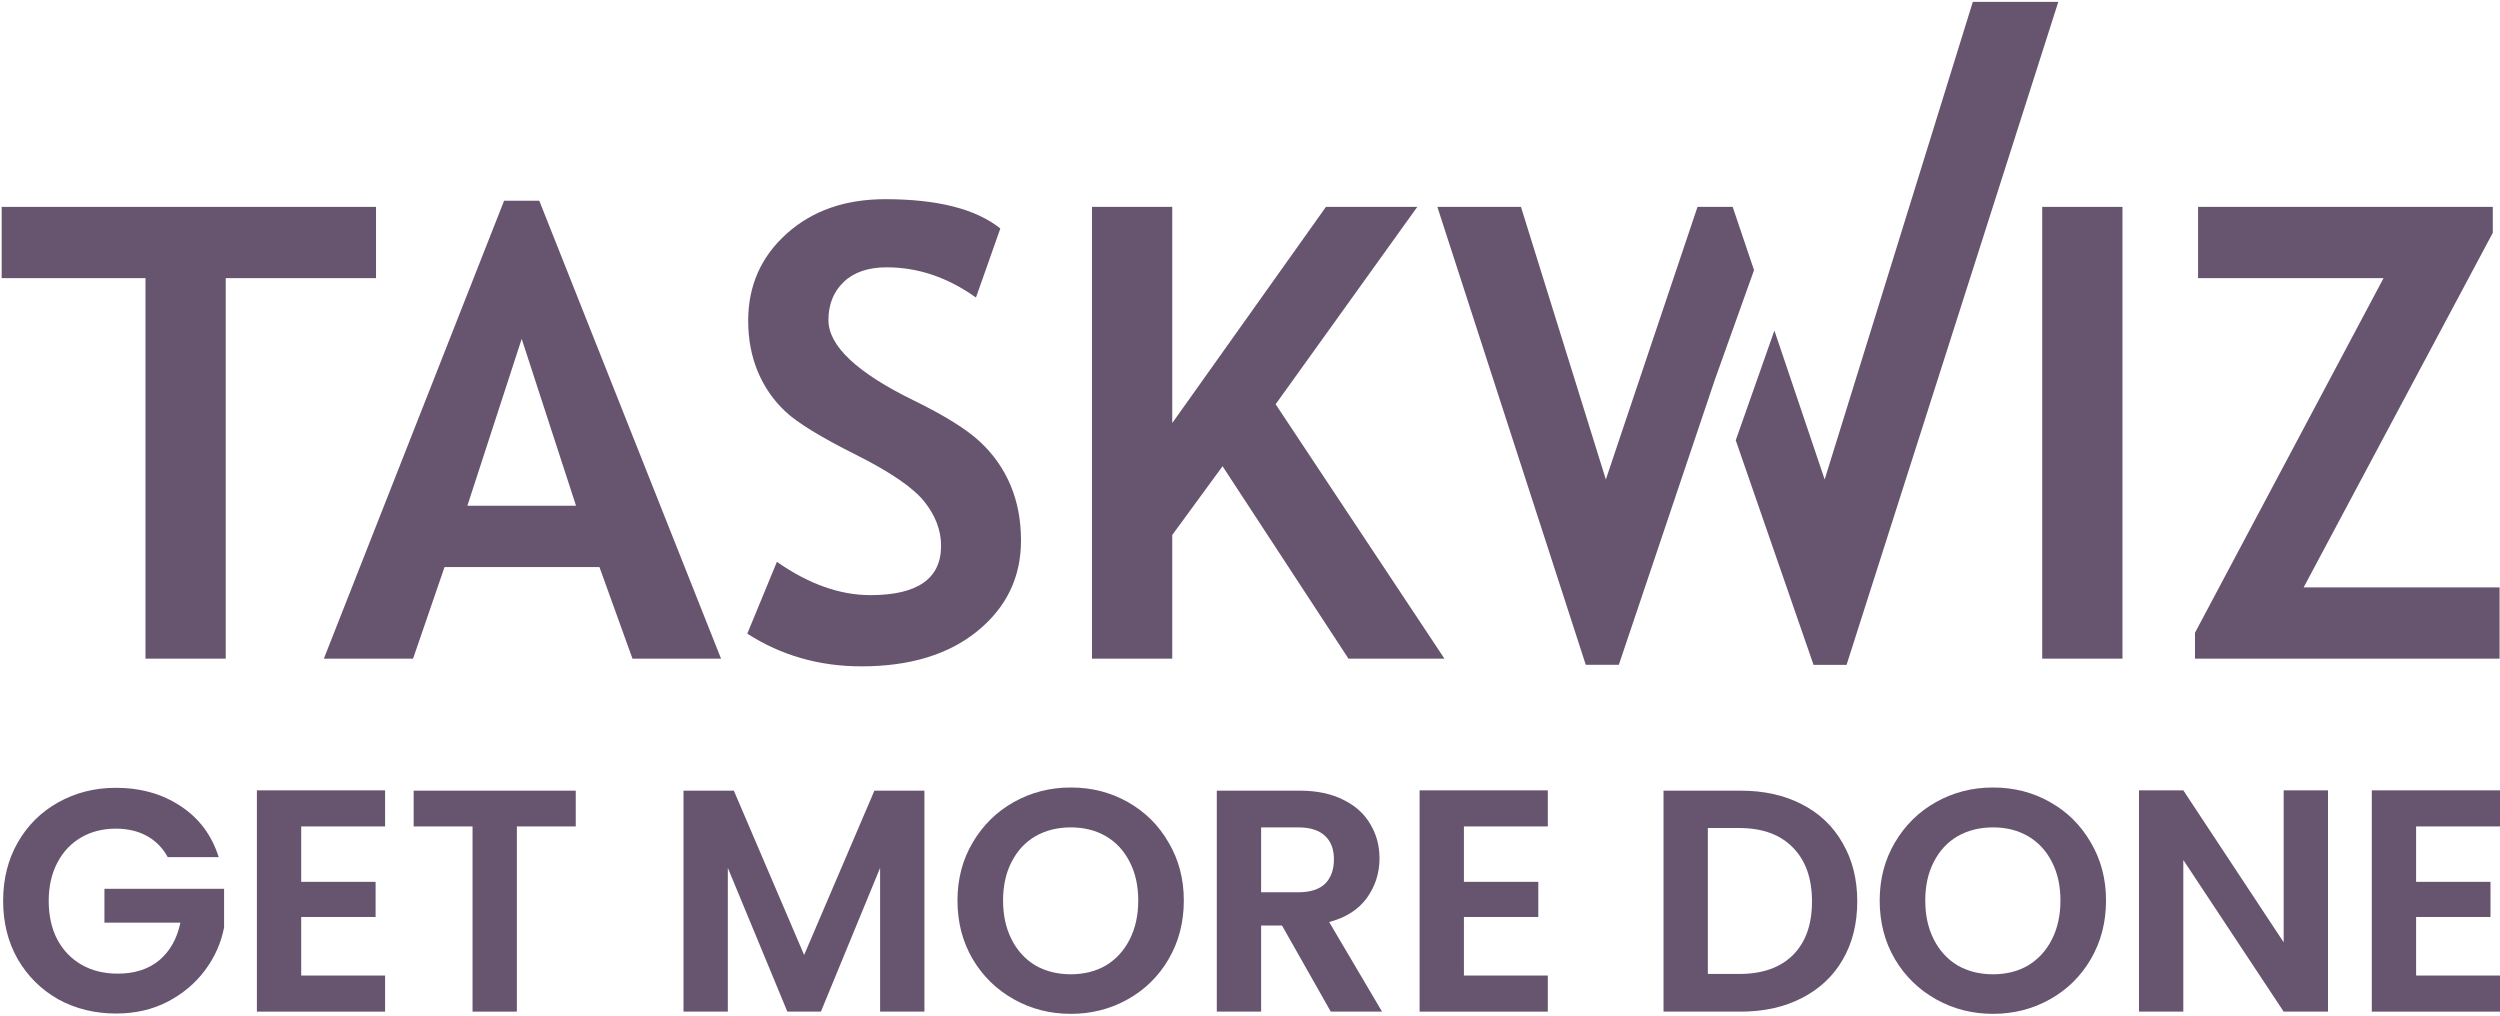 <?xml version="1.0" encoding="UTF-8"?>
<svg xmlns="http://www.w3.org/2000/svg" width="800" height="325" viewBox="0 0 800 325" fill="none">
  <path d="M773.155 264.46V282.188H796.961V293.433H773.155V312.174H800V323.722H758.972V252.912H800V264.46H773.155Z" fill="#67556F"></path>
  <path d="M744.957 323.722H730.774L698.661 275.198V323.722H684.479V252.912H698.661L730.774 301.537V252.912H744.957V323.722Z" fill="#67556F"></path>
  <path d="M637.763 324.432C631.144 324.432 625.066 322.878 619.528 319.772C613.99 316.665 609.6 312.376 606.359 306.906C603.117 301.368 601.496 295.121 601.496 288.165C601.496 281.277 603.117 275.097 606.359 269.627C609.6 264.089 613.99 259.767 619.528 256.66C625.066 253.553 631.144 252 637.763 252C644.448 252 650.527 253.553 655.997 256.66C661.535 259.767 665.891 264.089 669.065 269.627C672.307 275.097 673.928 281.277 673.928 288.165C673.928 295.121 672.307 301.368 669.065 306.906C665.891 312.376 661.535 316.665 655.997 319.772C650.459 322.878 644.381 324.432 637.763 324.432ZM637.763 311.769C642.017 311.769 645.765 310.823 649.007 308.932C652.249 306.974 654.781 304.205 656.605 300.625C658.428 297.046 659.34 292.893 659.34 288.165C659.34 283.438 658.428 279.318 656.605 275.806C654.781 272.227 652.249 269.492 649.007 267.601C645.765 265.71 642.017 264.764 637.763 264.764C633.508 264.764 629.726 265.71 626.417 267.601C623.175 269.492 620.642 272.227 618.819 275.806C616.995 279.318 616.084 283.438 616.084 288.165C616.084 292.893 616.995 297.046 618.819 300.625C620.642 304.205 623.175 306.974 626.417 308.932C629.726 310.823 633.508 311.769 637.763 311.769Z" fill="#67556F"></path>
  <path d="M557.045 253.013C564.474 253.013 570.991 254.465 576.596 257.369C582.269 260.273 586.625 264.426 589.665 269.829C592.771 275.164 594.324 281.378 594.324 288.469C594.324 295.56 592.771 301.773 589.665 307.109C586.625 312.376 582.269 316.462 576.596 319.366C570.991 322.27 564.474 323.722 557.045 323.722H532.327V253.013H557.045ZM556.539 311.667C563.967 311.667 569.708 309.641 573.76 305.589C577.812 301.537 579.838 295.83 579.838 288.469C579.838 281.108 577.812 275.367 573.76 271.247C569.708 267.06 563.967 264.967 556.539 264.967H546.51V311.667H556.539Z" fill="#67556F"></path>
  <path d="M468.455 264.46V282.188H492.261V293.433H468.455V312.174H495.3V323.722H454.272V252.912H495.3V264.46H468.455Z" fill="#67556F"></path>
  <path d="M425.844 323.722L410.244 296.168H403.558V323.722H389.375V253.013H415.917C421.387 253.013 426.047 253.992 429.896 255.951C433.746 257.842 436.616 260.442 438.507 263.751C440.466 266.993 441.445 270.64 441.445 274.692C441.445 279.352 440.094 283.573 437.393 287.355C434.691 291.069 430.673 293.635 425.338 295.054L442.255 323.722H425.844ZM403.558 285.531H415.41C419.26 285.531 422.13 284.619 424.021 282.796C425.912 280.905 426.857 278.305 426.857 274.996C426.857 271.754 425.912 269.255 424.021 267.499C422.13 265.676 419.26 264.764 415.41 264.764H403.558V285.531Z" fill="#67556F"></path>
  <path d="M342.659 324.432C336.04 324.432 329.962 322.878 324.424 319.772C318.886 316.665 314.497 312.376 311.255 306.906C308.013 301.368 306.392 295.121 306.392 288.165C306.392 281.277 308.013 275.097 311.255 269.627C314.497 264.089 318.886 259.767 324.424 256.66C329.962 253.553 336.04 252 342.659 252C349.345 252 355.423 253.553 360.893 256.66C366.431 259.767 370.787 264.089 373.961 269.627C377.203 275.097 378.824 281.277 378.824 288.165C378.824 295.121 377.203 301.368 373.961 306.906C370.787 312.376 366.431 316.665 360.893 319.772C355.355 322.878 349.277 324.432 342.659 324.432ZM342.659 311.769C346.913 311.769 350.662 310.823 353.903 308.932C357.145 306.974 359.678 304.205 361.501 300.625C363.325 297.046 364.236 292.893 364.236 288.165C364.236 283.438 363.325 279.318 361.501 275.806C359.678 272.227 357.145 269.492 353.903 267.601C350.662 265.71 346.913 264.764 342.659 264.764C338.404 264.764 334.622 265.71 331.313 267.601C328.071 269.492 325.539 272.227 323.715 275.806C321.892 279.318 320.98 283.438 320.98 288.165C320.98 292.893 321.892 297.046 323.715 300.625C325.539 304.205 328.071 306.974 331.313 308.932C334.622 310.823 338.404 311.769 342.659 311.769Z" fill="#67556F"></path>
  <path d="M295.815 253.013V323.722H281.633V277.731L262.689 323.722H251.951L232.906 277.731V323.722H218.724V253.013H234.831L257.32 305.589L279.809 253.013H295.815Z" fill="#67556F"></path>
  <path d="M184.237 253.013V264.46H165.395V323.722H151.212V264.46H132.37V253.013H184.237Z" fill="#67556F"></path>
  <path d="M96.385 264.46V282.188H120.191V293.433H96.385V312.174H123.23V323.722H82.202V252.912H123.23V264.46H96.385Z" fill="#67556F"></path>
  <path d="M53.678 274.287C52.057 271.315 49.828 269.053 46.992 267.499C44.155 265.946 40.846 265.169 37.064 265.169C32.877 265.169 29.162 266.115 25.921 268.006C22.679 269.897 20.146 272.598 18.323 276.11C16.499 279.622 15.588 283.674 15.588 288.266C15.588 292.994 16.499 297.114 18.323 300.625C20.214 304.137 22.814 306.839 26.123 308.73C29.432 310.621 33.282 311.566 37.672 311.566C43.074 311.566 47.498 310.148 50.942 307.311C54.387 304.407 56.649 300.389 57.73 295.256H33.417V284.417H71.709V296.776C70.764 301.706 68.738 306.265 65.631 310.452C62.525 314.639 58.506 318.016 53.576 320.582C48.714 323.081 43.243 324.33 37.165 324.33C30.344 324.33 24.165 322.811 18.627 319.772C13.156 316.665 8.834 312.376 5.66 306.906C2.553 301.436 1 295.223 1 288.266C1 281.31 2.553 275.097 5.66 269.627C8.834 264.089 13.156 259.8 18.627 256.761C24.165 253.655 30.31 252.101 37.064 252.101C45.033 252.101 51.955 254.06 57.831 257.977C63.706 261.826 67.759 267.263 69.987 274.287H53.678Z" fill="#67556F"></path>
  <path d="M72.233 89V210.769H46.555V89H0.537V66.204H120.328V89H72.233Z" fill="#67556F"></path>
  <path d="M202.392 210.769L191.824 181.462H142.252L132.178 210.769H103.635L161.311 64.231H172.569L230.734 210.769H202.392ZM166.942 108.44L149.56 161.827H184.325L166.942 108.44Z" fill="#67556F"></path>
  <path d="M239.132 202.773L248.611 179.782C258.748 186.884 268.724 190.44 278.532 190.44C293.61 190.44 301.145 185.178 301.145 174.653C301.145 169.72 299.366 165.018 295.812 160.542C292.258 156.071 284.933 151.053 273.839 145.493C262.746 139.933 255.274 135.364 251.422 131.778C247.57 128.191 244.608 123.933 242.531 119C240.458 114.067 239.421 108.604 239.421 102.618C239.421 91.436 243.522 82.16 251.715 74.791C259.913 67.422 270.428 63.738 283.269 63.738C299.993 63.738 312.269 66.862 320.107 73.111L312.305 95.213C303.285 88.764 293.771 85.542 283.763 85.542C277.838 85.542 273.243 87.107 269.988 90.231C266.727 93.356 265.099 97.418 265.099 102.418C265.099 110.707 274.284 119.324 292.65 128.271C302.328 133.009 309.307 137.364 313.586 141.347C317.865 145.329 321.125 149.964 323.363 155.258C325.6 160.556 326.721 166.458 326.721 172.973C326.721 184.684 322.095 194.32 312.848 201.884C303.596 209.449 291.204 213.231 275.663 213.231C262.177 213.236 249.994 209.751 239.132 202.773Z" fill="#67556F"></path>
  <path d="M431.509 210.769L391.215 149.191L375.118 171.196V210.764H349.44V66.204H375.118V135.378L424.299 66.204H453.531L408.202 129.36L462.222 210.769H431.509Z" fill="#67556F"></path>
  <path d="M561.29 86.44L554.454 66.196H543.205L528.852 108.862L519.017 138.111L513.871 153.436L508.983 137.742L499.549 107.449L486.703 66.191H459.949L486.196 147.182L495.817 176.845L507.448 212.742H518.021L531.267 173.422L540.946 144.68L548.738 121.556" fill="#67556F"></path>
  <path d="M653.513 210.769V66.204H679.191V210.769H653.513Z" fill="#67556F"></path>
  <path d="M702.396 210.769V202.48L762.736 89H703.383V66.204H797.697V74.493L737.161 187.973H799.868V210.769H702.396Z" fill="#67556F"></path>
  <path d="M631.301 0.604L583.895 153.436L567.807 105.782L555.437 140.893L580.332 212.751H590.9L658.655 0.604H631.301Z" fill="#67556F"></path>
</svg>

